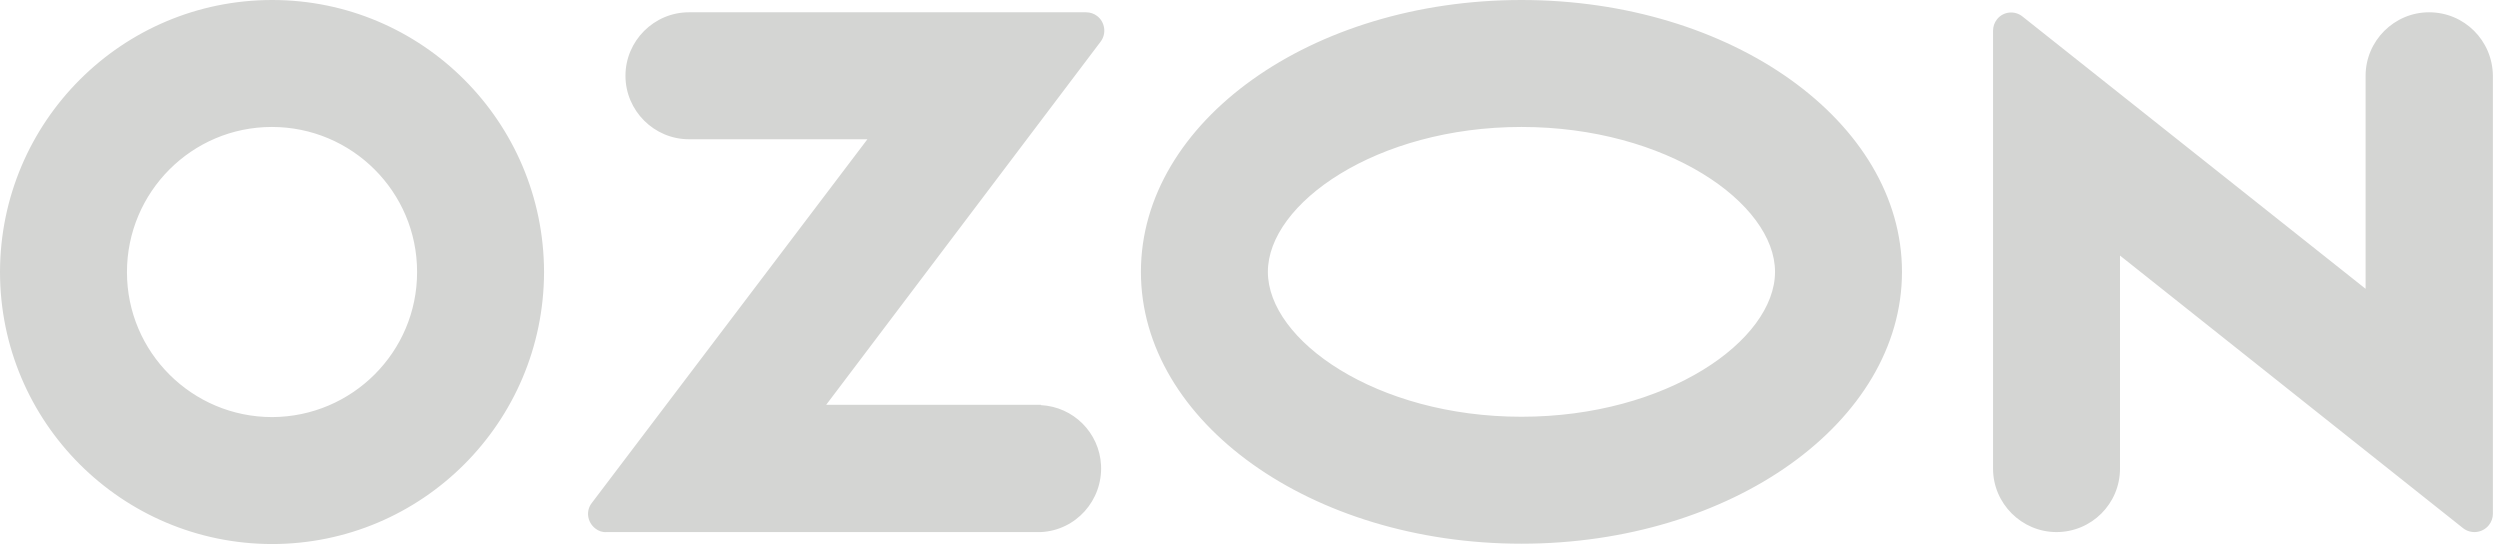 <svg width="193" height="42" viewBox="0 0 193 42" fill="none" xmlns="http://www.w3.org/2000/svg">
<path d="M80.382 31.25H63.782L84.975 3.207C85.437 2.591 85.308 1.693 84.693 1.232C84.462 1.052 84.154 0.949 83.846 0.949H53.186C50.492 0.949 48.286 3.156 48.286 5.85C48.286 8.544 50.492 10.75 53.186 10.75H66.964L45.695 38.819C45.207 39.434 45.335 40.307 45.951 40.794C46.208 40.999 46.516 41.102 46.824 41.076H80.357C83.051 40.948 85.129 38.639 85.001 35.919C84.872 33.405 82.871 31.404 80.357 31.276V31.25H80.382ZM187.525 0.949C184.831 0.949 182.624 3.156 182.624 5.85V22.296L156.147 1.283C155.556 0.795 154.659 0.872 154.171 1.488C153.966 1.745 153.863 2.053 153.863 2.386V36.176C153.863 38.87 156.07 41.076 158.764 41.076C161.458 41.076 163.664 38.895 163.664 36.176V19.73L190.142 40.769C190.757 41.256 191.655 41.153 192.143 40.538C192.348 40.281 192.451 39.973 192.451 39.665V5.85C192.425 3.13 190.244 0.949 187.525 0.949ZM117.456 32.173C106.244 32.173 97.88 26.272 97.88 20.987C97.88 15.702 106.27 9.801 117.456 9.801C128.668 9.801 137.032 15.702 137.032 20.987C137.032 26.272 128.694 32.173 117.456 32.173ZM117.456 0C101.241 0 88.079 9.39 88.079 20.987C88.079 32.584 101.241 41.974 117.456 41.974C133.671 41.974 146.833 32.584 146.833 20.987C146.833 9.39 133.671 0 117.456 0ZM21.013 32.199C14.83 32.199 9.801 27.196 9.801 21.013C9.801 14.83 14.804 9.801 20.987 9.801C27.17 9.801 32.199 14.804 32.199 20.987V21.013C32.199 27.17 27.196 32.173 21.013 32.199ZM21.013 0C9.416 0 0.026 9.39 0 20.987C0 32.584 9.39 41.974 20.987 42C32.584 42 41.974 32.61 42 21.013V20.987C41.974 9.39 32.584 0 21.013 0Z" fill="#D4D5D3"/>
</svg>
